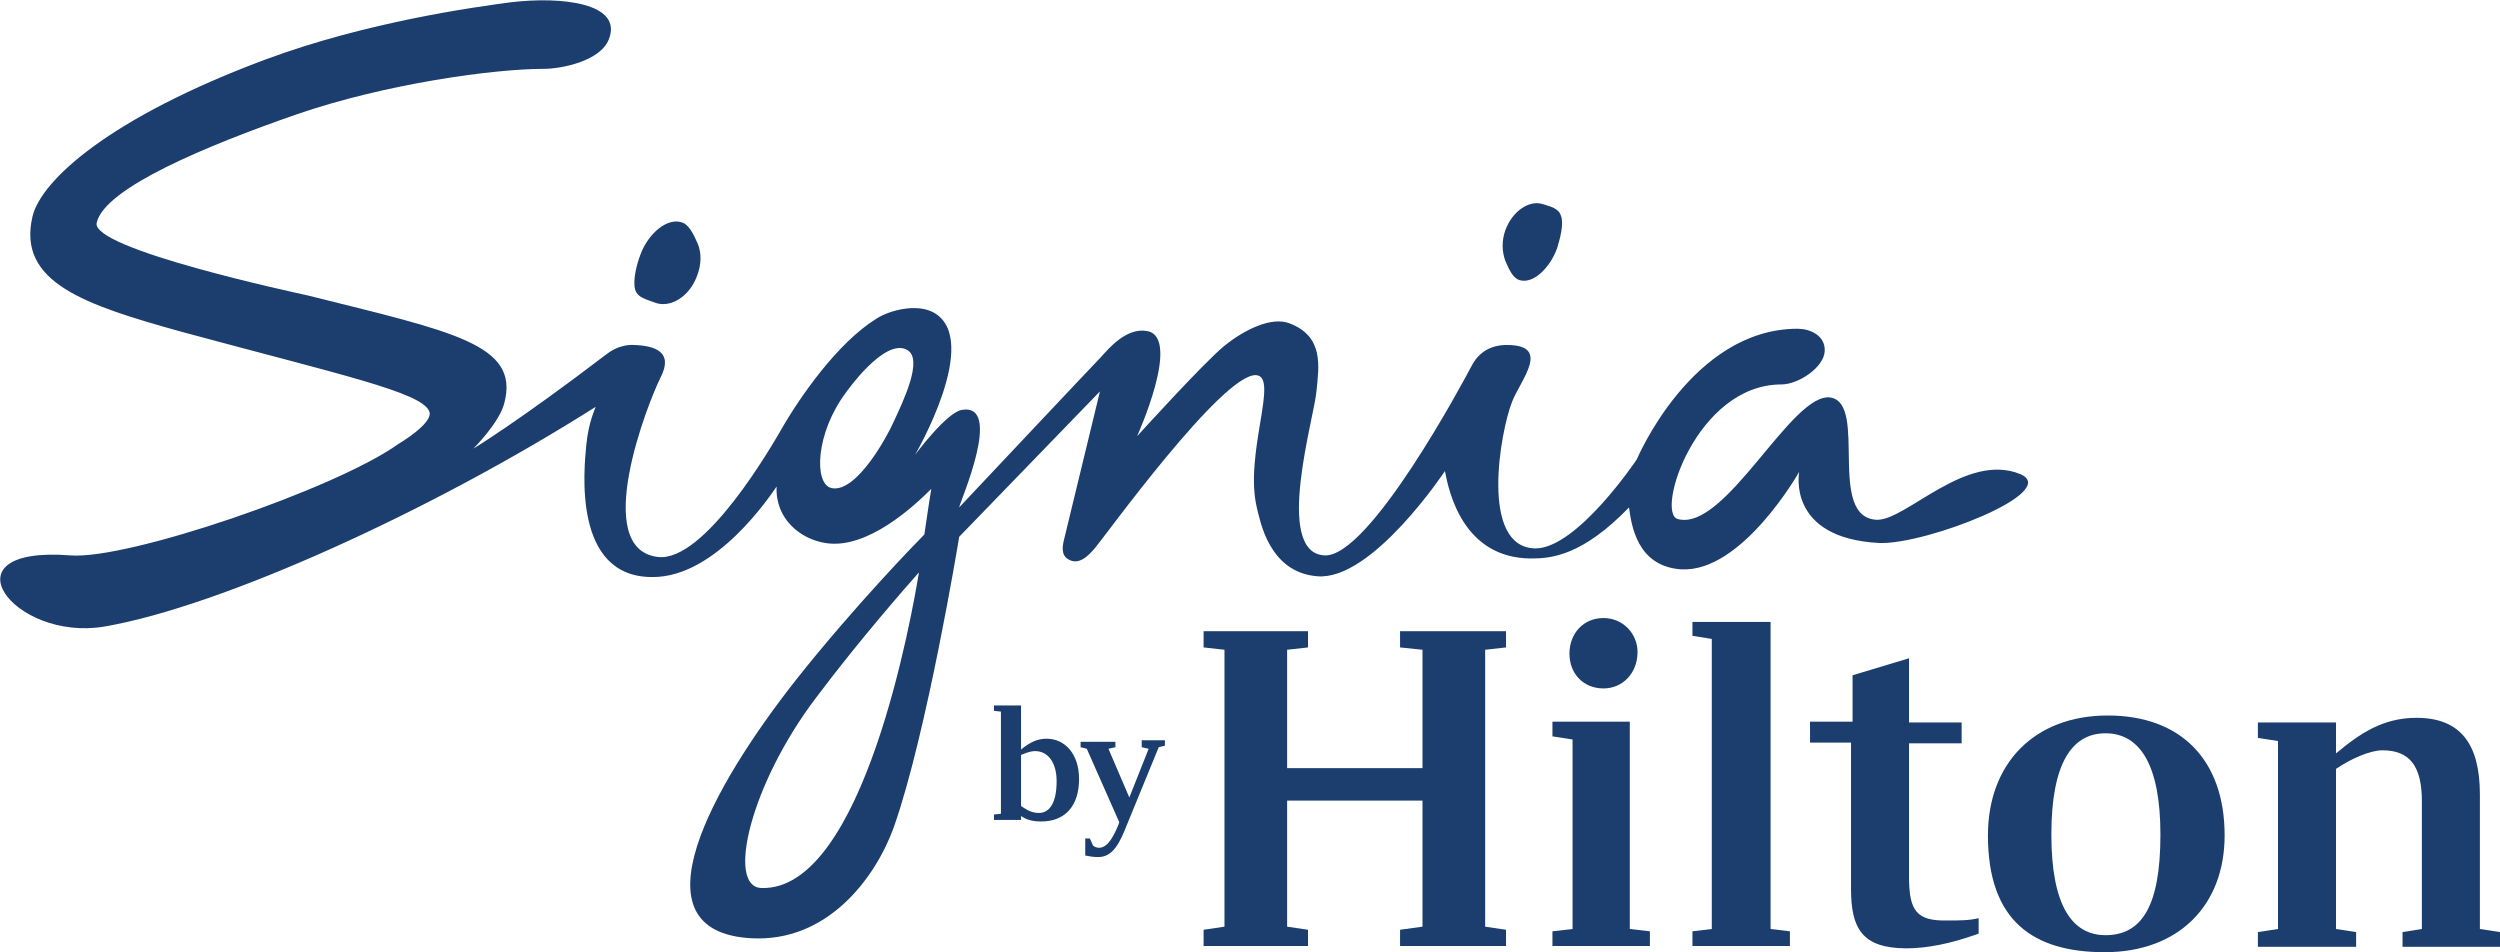 <?xml version="1.0" encoding="utf-8"?>
<!-- Generator: Adobe Illustrator 24.1.0, SVG Export Plug-In . SVG Version: 6.00 Build 0)  -->
<svg version="1.1" id="Layer_1" xmlns="http://www.w3.org/2000/svg" xmlns:xlink="http://www.w3.org/1999/xlink" x="0px" y="0px"
	 viewBox="0 0 323.2 123.1" enable-background="new 0 0 323.2 123.1" xml:space="preserve">
<g>
	<g>
		<polygon fill="#1B3E6F" points="181,83.7 183.9,84 183.9,99.3 166.4,99.3 166.4,84 169.1,83.7 169.1,81.6 155.6,81.6 155.6,83.7 
			158.3,84 158.3,119.8 155.6,120.2 155.6,122.3 169.1,122.3 169.1,120.2 166.4,119.8 166.4,103.5 183.9,103.5 183.9,119.8 
			181,120.2 181,122.3 194.7,122.3 194.7,120.2 192,119.8 192,84 194.7,83.7 194.7,81.6 181,81.6 		"/>
		<polygon fill="#1B3E6F" points="210.7,93.3 200.7,93.3 200.7,95.2 203.3,95.6 203.3,120.1 200.7,120.4 200.7,122.3 213.3,122.3 
			213.3,120.4 210.7,120.1 		"/>
		<path fill="#1B3E6F" d="M207.3,89c2.5,0,4.4-2,4.4-4.7c0-2.4-1.9-4.4-4.4-4.4c-2.6,0-4.4,2-4.4,4.6C202.9,87.1,204.7,89,207.3,89"
			/>
		<polygon fill="#1B3E6F" points="228.9,80.4 218.8,80.4 218.8,82.2 221.3,82.6 221.3,120.1 218.8,120.4 218.8,122.3 231.4,122.3 
			231.4,120.4 228.9,120.1 		"/>
		<path fill="#1B3E6F" d="M246.8,113.3V96.1h6.8v-2.7h-6.8v-8.3l-7.3,2.2v6H234v2.7h5.3v18.9c0,5.1,1.4,7.7,7.2,7.7
			c2.6,0,5.7-0.6,9.3-1.9v-2c-1.2,0.3-2.5,0.3-4,0.3C247.7,119.1,246.8,117.7,246.8,113.3"/>
		<path fill="#1B3E6F" d="M272.2,120.9c-4.3,0-7-3.8-7-13c0-9.3,2.7-13.1,7-13.1c4.4,0,7.1,4,7.1,13.1
			C279.3,117.3,276.8,120.9,272.2,120.9 M272.5,92.5c-9.5,0-15.5,6.2-15.5,15.5c0,11.1,5.9,15.1,15.1,15.1c9.5,0,15.5-6,15.5-15.1
			C287.6,98.2,281.9,92.5,272.5,92.5"/>
		<path fill="#1B3E6F" d="M320.6,102.7c0-6.5-2.5-9.9-8.2-9.9c-4.3,0-7.3,2-10.4,4.6v-4h-10.1v2l2.6,0.4v24.3l-2.6,0.4v1.9h12.7
			v-1.9l-2.6-0.4V99.4c1.9-1.3,4.4-2.4,6-2.4c3.5,0,5.1,2,5.1,6.6v16.5l-2.5,0.4v1.9h12.6v-1.9l-2.6-0.4V102.7z"/>
	</g>
	<path fill="#1B3E6F" d="M196.4,36.2c1.8,0.6,4-1.6,4.9-4.1c0.4-1.3,0.9-3.2,0.5-4.2c-0.3-1-1.4-1.2-2.3-1.5c-1.8-0.6-4,0.9-4.9,3.4
		c-0.5,1.4-0.4,2.8,0,3.9C195,34.6,195.5,35.9,196.4,36.2"/>
	<path fill="#1B3E6F" d="M84.6,39.1c2,0.8,4.5-0.7,5.5-3.4c0.6-1.5,0.6-3,0.1-4.2c-0.4-0.9-1-2.3-1.9-2.7c-2-0.8-4.5,1.4-5.5,4.1
		c-0.5,1.3-1,3.3-0.7,4.5C82.4,38.5,83.6,38.7,84.6,39.1"/>
	<path fill="#1B3E6F" d="M98.4,114.8c-4.5-0.2-1.4-13.4,7.1-24.6c5.7-7.6,11.8-14.5,13.3-16.2C118,78.9,111.7,115.3,98.4,114.8
		 M115.5,54.6c-0.6,1.4-4.7,9.2-8,8.5c-2.3-0.5-2.1-7.1,1.9-12.4c0,0,4.9-7,7.8-5.5C119.5,46.3,116.7,52,115.5,54.6 M261.2,61.3
		c-7-2.9-14.7,5.9-18.5,5.9c-6.6-0.2-1.2-14.9-6-15.8c-5-0.9-13.6,17.4-19.8,15.7c-2.9-0.8,2.4-17.4,13.4-17.4
		c2.2,0,5.5-2.2,5.6-4.3c0.1-2.1-2-2.9-3.5-2.9c-13.7,0-20.8,16.9-20.8,16.9s-7.7,11.5-13.1,11.5c-7.3-0.1-4.5-15.3-3-19
		c1.1-2.8,5.1-7.3-0.7-7.3c-2.9,0-4.1,1.8-4.6,2.8c-0.9,1.7-13.2,24.8-19,24.4c-6.6-0.4-1.2-18.1-1-21.3c0.3-3.1,1-7-3.5-8.7
		c-2.3-0.9-5.8,0.8-8.4,2.9c-2.6,2.1-11.3,11.7-11.3,11.7s5.8-12.8,1.3-13.6c-2.7-0.5-5,2.3-6,3.4c-0.7,0.7-18.3,19.4-18.3,19.4
		c0.1-0.7,5.8-13.6,0.3-12.6c-2,0.4-6,5.8-6,5.8s8.7-14.9,2.4-18.4c-2.2-1.2-5.7-0.3-7.4,0.8c-5,3.1-9.9,10.1-12.4,14.5
		c-1,1.7-9.8,17.1-15.9,16.3c-8.6-1.1-1.3-19.8,0.4-23.2c1.7-3.3-0.7-4.1-3.4-4.2c-1.9-0.1-3.2,0.9-3.6,1.2C67,54.5,61.2,58,61.2,58
		s3.4-3.4,4-5.9c2-7.6-6.6-9.2-25.4-13.9c-1.3-0.3-28.1-6-27.3-9.4c1-4.5,14.3-10,25.8-14c11.6-4,25.6-5.9,32-5.9
		c2.3,0,7.3-1,8.4-3.8c1.9-4.7-6.1-5.6-12.7-4.8c-4.5,0.6-18.5,2.5-31.7,7.4C14.2,15.2,5.3,23.3,4.2,28c-2,8.5,6.7,11.4,19.3,14.9
		c20.3,5.5,31.1,7.8,32,10.3c0.6,1.5-4,4.2-4,4.2c-8.1,5.8-35,15-42.4,14.4C-7.6,70.5,1.7,83,13.5,81c15.1-2.6,42.2-14.9,63.5-28.4
		c-0.1,0.4-0.9,1.9-1.2,4.9c-0.3,3.1-1.8,17.1,8.5,17.1c8.3,0.1,15.4-10.7,16.1-11.7c-0.2,4.2,3.1,6.8,6.3,7.3
		c5.4,0.9,11.5-4.8,13.7-7c-0.3,1.7-0.8,5.3-0.9,5.9c-0.8,0.8-9,9.2-16.6,18.8c-10.7,13.6-21.5,32.6-5.7,33.4
		c9.6,0.5,15.9-7.5,18.4-14.5c4.2-12,8.3-36.7,8.4-37.4l18.2-18.8L137.5,70c0,0.1-0.5,1.7,0.6,2.3c1.3,0.8,2.5-0.3,3.5-1.5
		c1.2-1.4,16.5-22.6,20.8-22.3c3,0.2-1.6,10.2,0.1,17.2c0.4,1.5,1.5,8.3,7.8,8.8c7.1,0.6,16.5-13.6,16.5-13.6
		c0.5,2.6,2.3,11.3,11.2,11.3c2.6,0,6.6-0.4,12.6-6.6c0.3,2.2,1,7.6,6.7,8c7.9,0.5,15.3-12.6,15.3-12.6s-1.7,8.6,10.4,9.2
		C249,70.4,266.5,63.6,261.2,61.3"/>
	<path fill="#1B3E6F" d="M147.6,95.7h3v0.7l-0.8,0.2l-4.1,10c-0.9,2.3-1.8,4.2-3.7,4.2c-0.8,0-1.1-0.1-1.7-0.2v-2.2h0.6l0.4,0.9
		c0.2,0.2,0.5,0.3,0.8,0.3c1.2,0,2-1.8,2.5-3l0.1-0.3l-4.2-9.5l-0.8-0.2v-0.7h4.5v0.7l-0.9,0.2l2.7,6.3l2.5-6.3l-0.9-0.2V95.7z
		 M134.3,105.1c-1,0-1.7-0.5-2.3-0.9v-6.6c0.7-0.3,1.3-0.5,1.8-0.5c1.7,0,2.8,1.5,2.8,3.9C136.6,103.6,135.8,105.1,134.3,105.1
		 M135.3,95.5c-1.1,0-2.1,0.4-3.3,1.4v-5.7h-3.5v0.7l0.9,0.1v13.2l-0.9,0.1v0.7h3.5v-0.5c0.6,0.4,1.3,0.7,2.6,0.7
		c3.1,0,4.9-2,4.9-5.5C139.5,97.5,137.7,95.5,135.3,95.5"/>
</g>
</svg>
